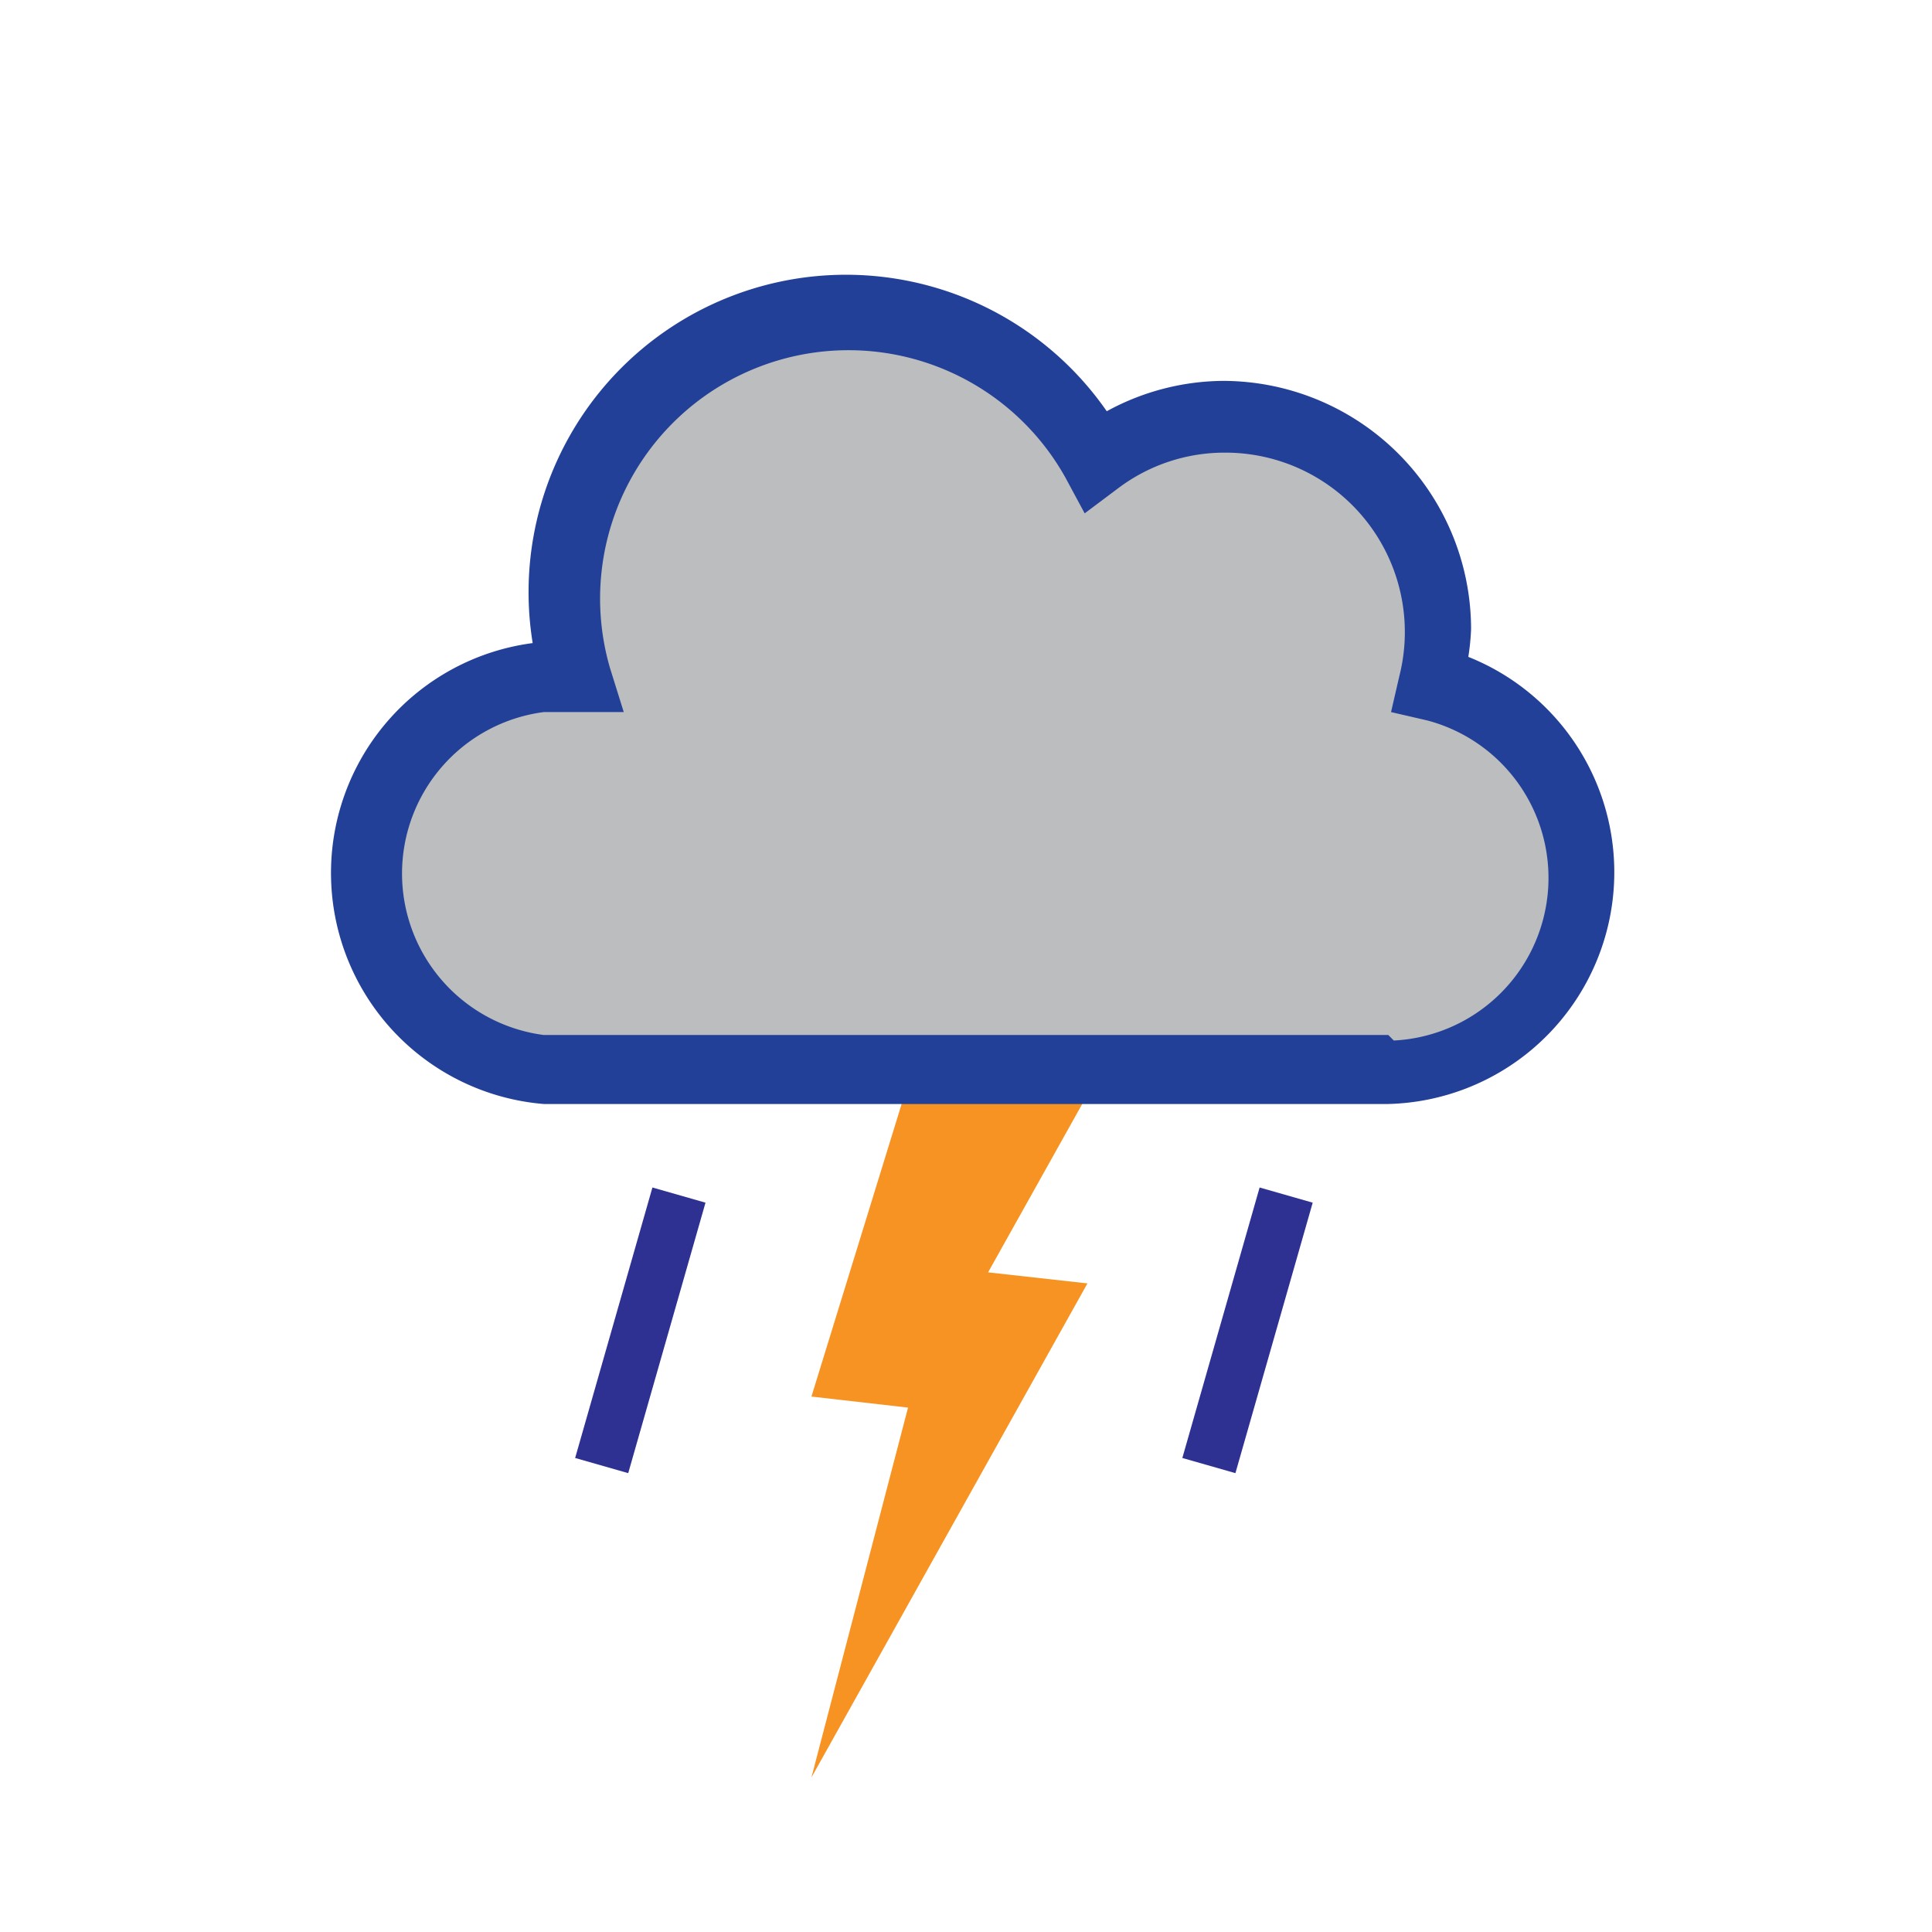 <svg xmlns="http://www.w3.org/2000/svg" viewBox="0 0 70 70"><defs><style>.cls-1,.cls-5{fill:none;}.cls-1{stroke:#2e3192;stroke-miterlimit:10;stroke-width:2px;}.cls-2{fill:#f69322;}.cls-3{fill:#bbbdbf;}.cls-4{fill:#234098;}</style></defs><title>Storm</title><g id="Layer_2" data-name="Layer 2"><g id="Layer_1-2" data-name="Layer 1"><line class="cls-1" x1="46.6" y1="43.3" x2="43.8" y2="53.1"/><polygon class="cls-2" points="35.8 46.1 39.4 46.5 29.4 64.4 32.9 51 29.4 50.6 33.9 36 41 36.8 35.8 46.1"/><line class="cls-1" x1="24.6" y1="43.3" x2="21.8" y2="53.1"/><path class="cls-3" d="M52,24.2a8.1,8.1,0,0,0,.1-.9,8.5,8.5,0,0,0-8.5-8.5,8.4,8.4,0,0,0-4,1,10.9,10.9,0,0,0-19.6,8,7.9,7.9,0,0,0,.3,15.8h29A7.9,7.9,0,0,0,52,24.2Z"/><path class="cls-4" d="M53.2,23.8a8.6,8.6,0,0,0,.1-1,9,9,0,0,0-9-9,8.9,8.9,0,0,0-4.2,1.1,11.5,11.5,0,0,0-20.8,8.4A8.4,8.4,0,0,0,19.7,40H50.3a8.4,8.4,0,0,0,2.9-16.2ZM50.3,37.5H19.7a5.9,5.9,0,0,1,0-11.7h2.9l-.5-1.6a9,9,0,0,1,16.5-6.9l.7,1.3,1.2-.9a6.4,6.4,0,0,1,3.9-1.3,6.5,6.5,0,0,1,6.3,8.1l-.3,1.3,1.3.3a5.9,5.9,0,0,1-1.2,11.6Z"/><rect class="cls-5" width="70" height="70"/></g></g></svg>